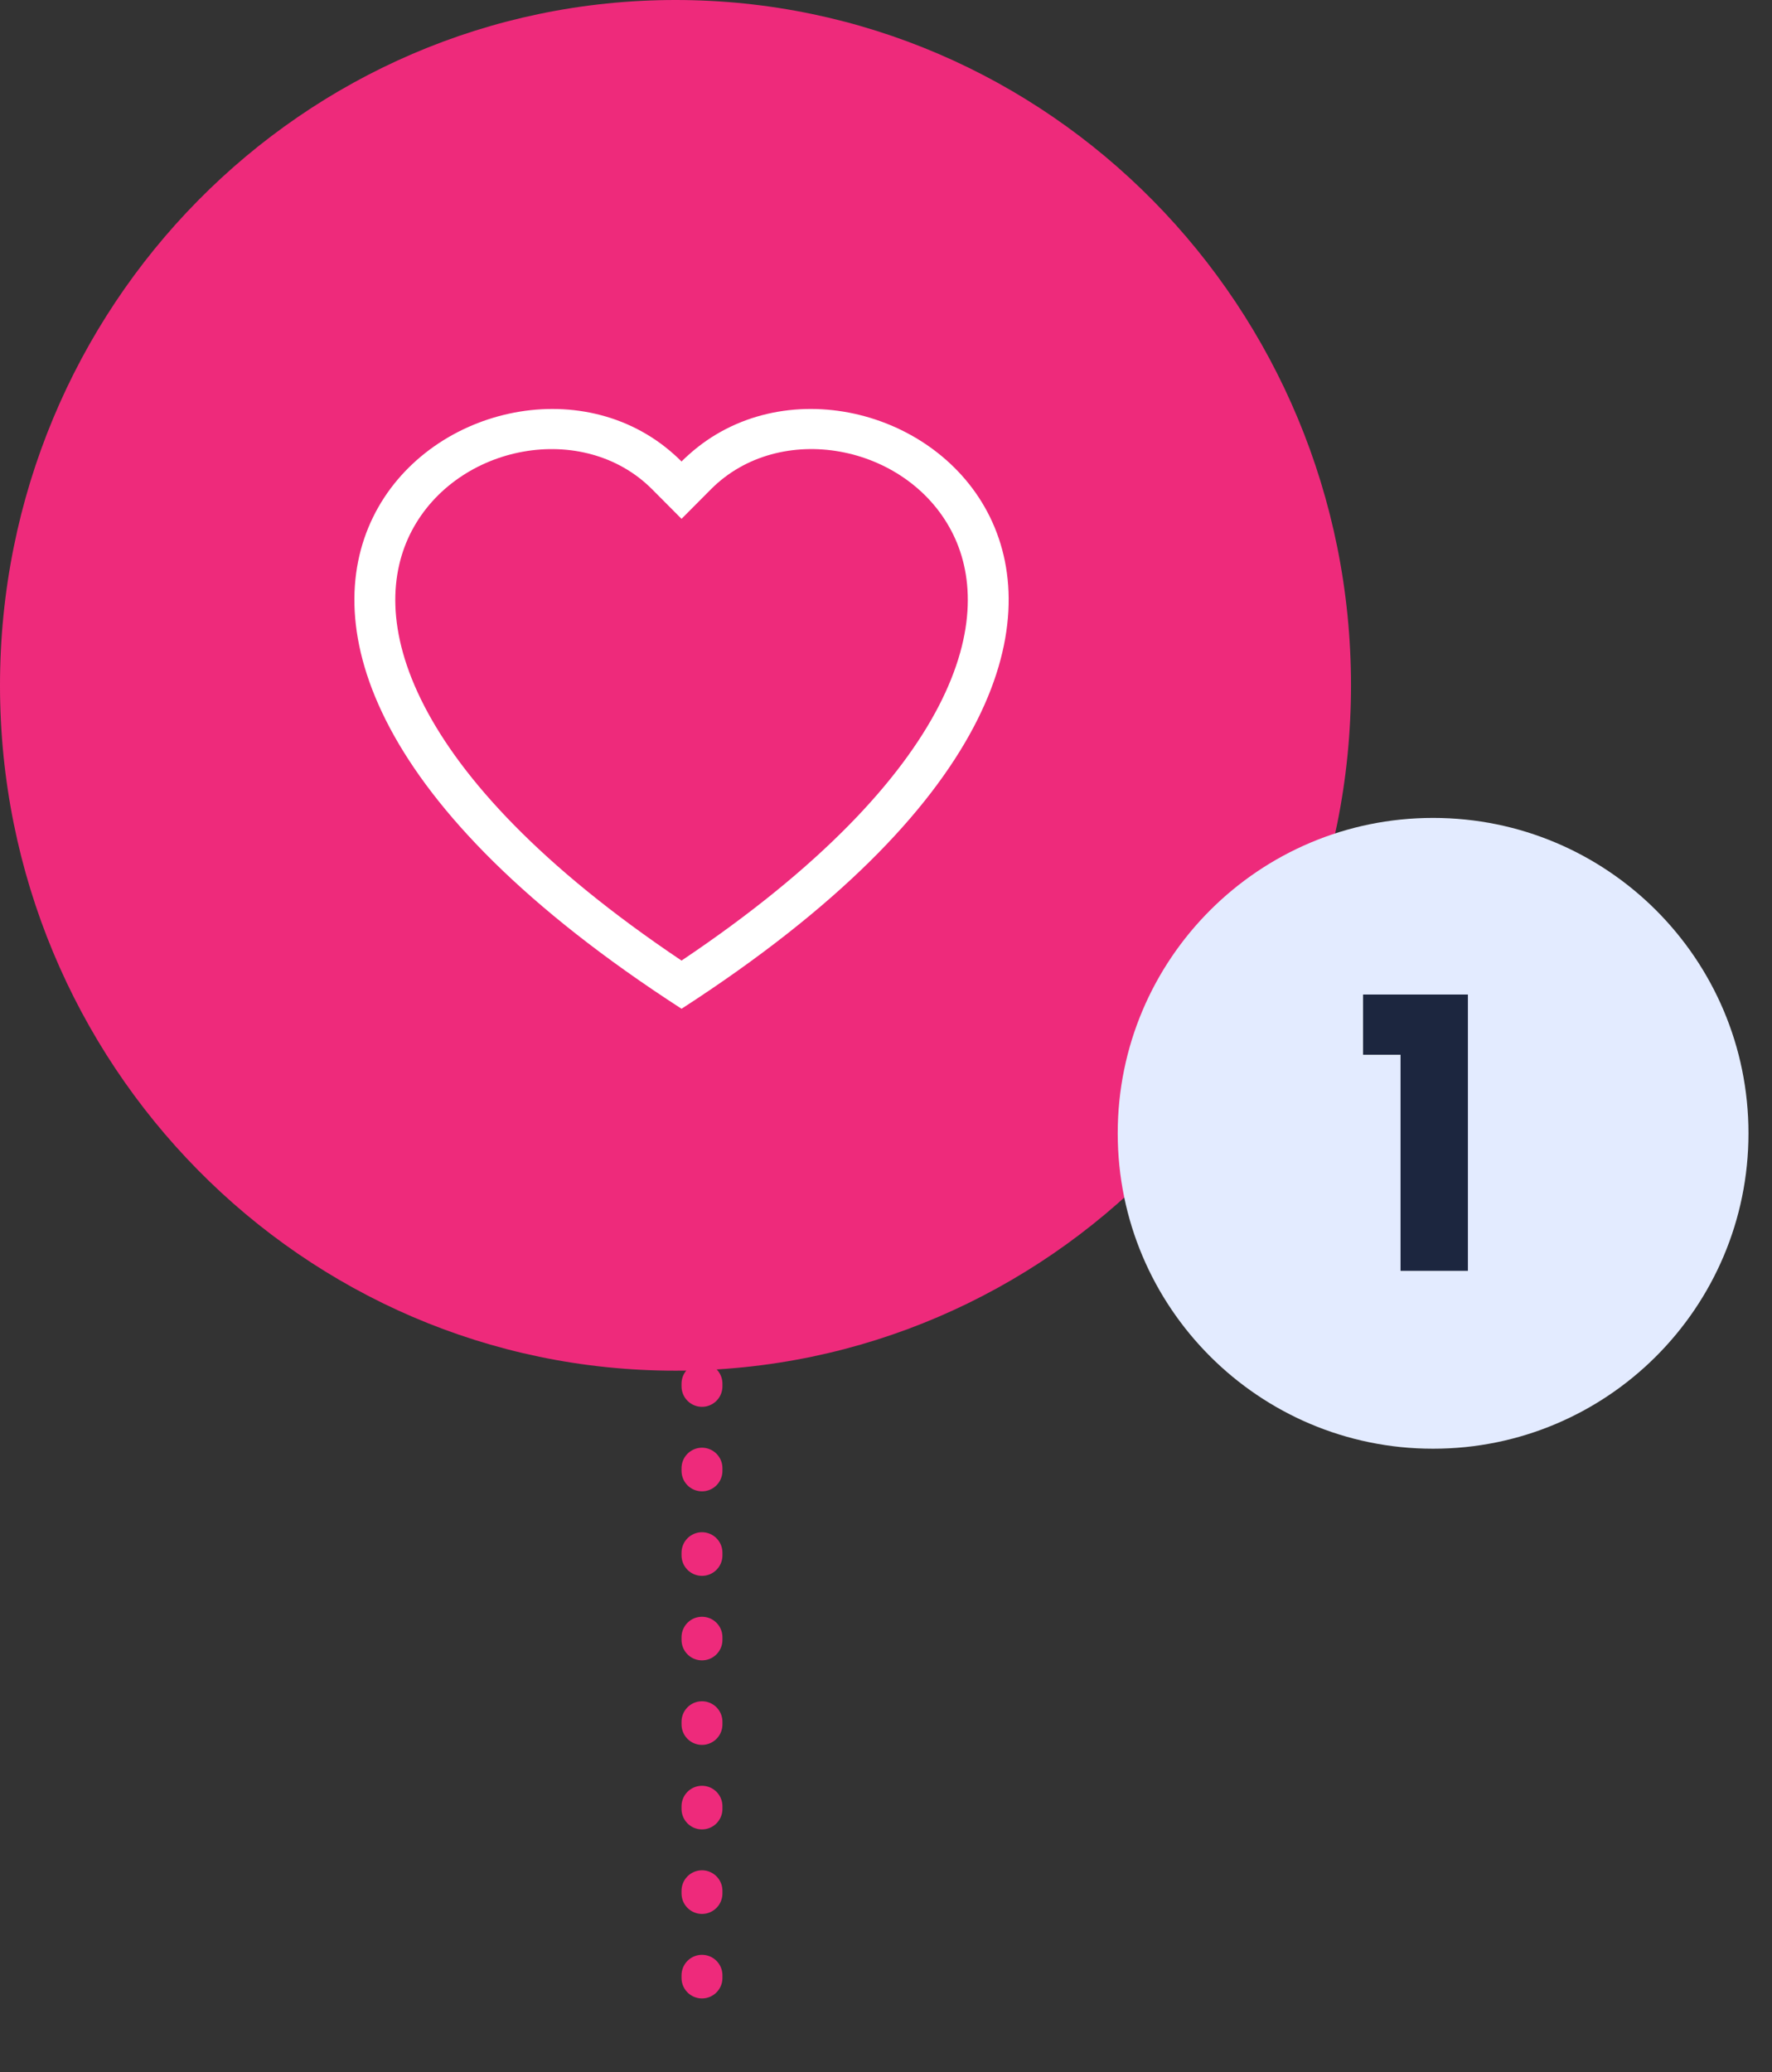 <svg width="65" height="76" viewBox="0 0 65 76" fill="none" xmlns="http://www.w3.org/2000/svg">
<rect x="0" y="0" width="65" height="76" fill="#333333" stroke="none"/>
<g clip-path="url(#clip0_8301_3818)">
<path d="M24.778 50.275C38.463 50.275 49.557 39.021 49.557 25.137C49.557 11.254 38.463 0 24.778 0C11.094 0 0 11.254 0 25.137C0 39.021 11.094 50.275 24.778 50.275Z" fill="#EE2A7B"/>
<path d="M25.75 50.75V75.25" stroke="#EE2A7B" stroke-width="1.5" stroke-linecap="round" stroke-dasharray="0.1 3"/>
<path d="M52.568 53.137C58.957 53.137 64.137 47.957 64.137 41.568C64.137 35.179 58.957 30 52.568 30C46.179 30 41 35.179 41 41.568C41 47.957 46.179 53.137 52.568 53.137Z" fill="#E3EBFF"/>
<path d="M50 38.686V36.478H53.845V46.612H51.374V38.686H50Z" fill="#1C263F"/>
<path d="M25 19.03L23.925 17.95C21.4 15.412 16.771 16.288 15.1 19.478C14.315 20.978 14.138 23.144 15.571 25.909C16.951 28.571 19.822 31.76 25 35.233C30.178 31.76 33.048 28.571 34.429 25.909C35.862 23.143 35.687 20.978 34.901 19.478C33.23 16.288 28.6 15.411 26.076 17.948L25 19.03ZM25 37C2 22.14 17.919 10.541 24.736 16.677C24.826 16.758 24.914 16.841 25 16.927C25.085 16.841 25.173 16.758 25.264 16.678C32.08 10.539 48 22.138 25 37Z" fill="white"/>
</g>
<defs>
<clipPath id="clip0_8301_3818">
<rect width="65" height="76" fill="white"/>
</clipPath>
</defs>
</svg>
